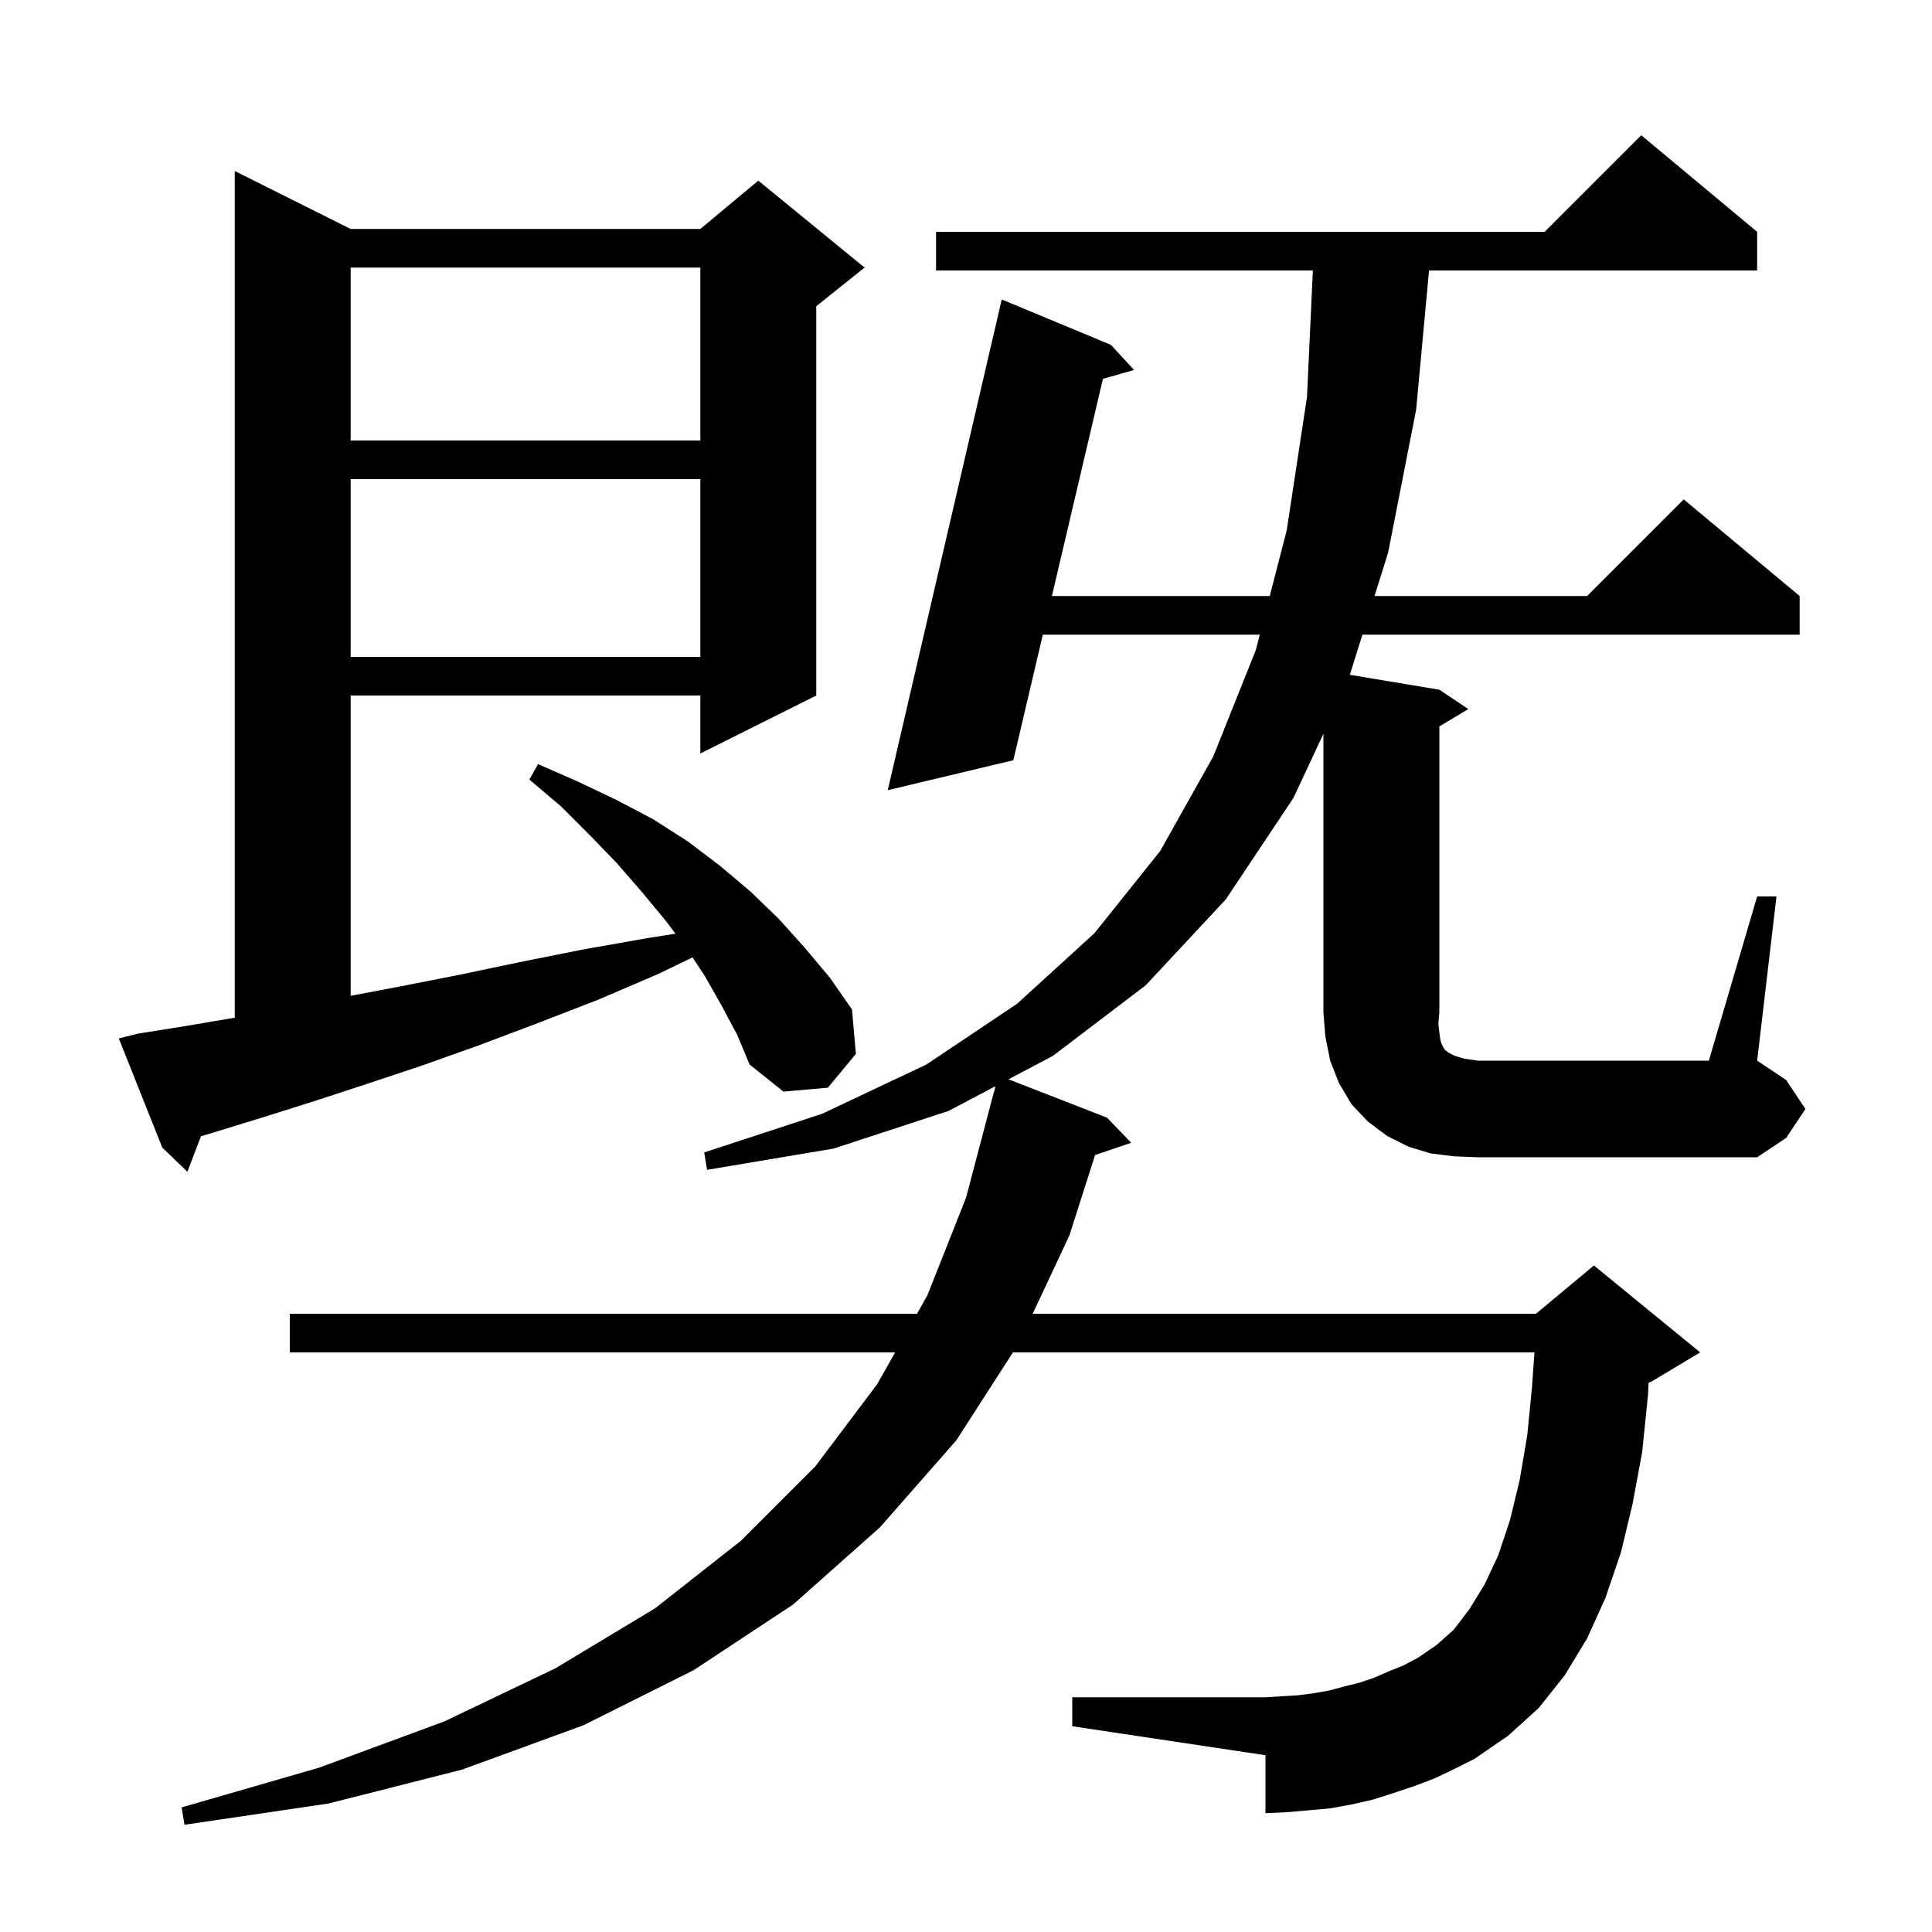 <svg xmlns="http://www.w3.org/2000/svg" xmlns:xlink="http://www.w3.org/1999/xlink" version="1.1" baseProfile="full" viewBox="0 0 200 200" width="200" height="200"><g fill="currentColor"><path d="M 74.7 104.1 L 73.0 101.1 L 71.694 99.107 L 68.2 100.8 L 61.9 103.5 L 55.7 105.9 L 49.6 108.2 L 43.7 110.3 L 38.0 112.2 L 32.5 114.0 L 27.1 115.7 L 21.9 117.3 L 20.806 117.622 L 19.4 121.3 L 16.8 118.8 L 12.3 107.5 L 14.3 107.0 L 19.3 106.2 L 24.3 105.351 L 24.3 17.7 L 36.3 23.7 L 72.5 23.7 L 78.5 18.7 L 89.5 27.7 L 84.5 31.7 L 84.5 72.0 L 72.5 78.0 L 72.5 72.0 L 36.3 72.0 L 36.3 103.086 L 41.5 102.1 L 47.6 100.9 L 53.8 99.6 L 60.3 98.3 L 67.1 97.1 L 69.928 96.656 L 68.9 95.3 L 66.5 92.4 L 63.9 89.4 L 61.1 86.5 L 58.1 83.5 L 54.8 80.7 L 55.7 79.1 L 59.8 80.9 L 63.8 82.8 L 67.6 84.8 L 71.2 87.1 L 74.5 89.6 L 77.7 92.3 L 80.6 95.1 L 83.3 98.1 L 85.9 101.2 L 88.2 104.5 L 88.6 109.1 L 85.7 112.6 L 81.1 113.0 L 77.6 110.2 L 76.3 107.1 Z M 181.9 92.8 L 183.9 92.8 L 181.9 109.8 L 184.9 111.8 L 186.9 114.8 L 184.9 117.8 L 181.9 119.8 L 153.0 119.8 L 150.5 119.7 L 148.1 119.4 L 145.8 118.7 L 143.6 117.6 L 141.6 116.1 L 139.9 114.3 L 138.6 112.1 L 137.7 109.8 L 137.2 107.3 L 137.0 104.8 L 137.0 75.957 L 133.9 82.6 L 126.9 93.1 L 118.6 102.0 L 109.0 109.3 L 104.399 111.728 L 114.6 115.7 L 117.1 118.3 L 113.364 119.568 L 110.7 127.9 L 106.905 136.0 L 159.0 136.0 L 165.0 131.0 L 176.0 140.0 L 171.0 143.0 L 170.661 143.141 L 170.6 144.4 L 170.0 150.3 L 169.0 155.7 L 167.8 160.7 L 166.2 165.4 L 164.3 169.6 L 162.0 173.4 L 159.3 176.8 L 156.1 179.7 L 152.6 182.1 L 150.6 183.1 L 148.5 184.1 L 146.4 184.9 L 144.3 185.6 L 142.1 186.3 L 139.9 186.8 L 137.7 187.2 L 135.5 187.4 L 133.2 187.6 L 131.0 187.7 L 131.0 181.7 L 111.0 178.7 L 111.0 175.7 L 131.0 175.7 L 132.6 175.6 L 134.3 175.5 L 135.9 175.3 L 137.6 175.0 L 139.1 174.6 L 140.7 174.2 L 142.2 173.7 L 143.8 173.0 L 145.3 172.4 L 146.8 171.6 L 148.7 170.3 L 150.5 168.7 L 152.1 166.6 L 153.7 164.0 L 155.1 161.0 L 156.3 157.4 L 157.3 153.3 L 158.1 148.6 L 158.6 143.5 L 158.846 140.0 L 104.856 140.0 L 99.0 149.1 L 91.1 158.1 L 82.1 166.1 L 71.8 172.9 L 60.4 178.6 L 47.8 183.2 L 34.0 186.7 L 19.1 188.9 L 18.8 187.1 L 33.0 183.0 L 46.0 178.2 L 57.5 172.7 L 67.8 166.5 L 76.7 159.5 L 84.4 151.8 L 90.8 143.3 L 92.665 140.0 L 30.0 140.0 L 30.0 136.0 L 94.926 136.0 L 96.0 134.1 L 100.0 124.0 L 102.9 113.0 L 102.921 113.005 L 103.046 112.442 L 98.2 115.0 L 86.3 118.9 L 73.2 121.1 L 72.9 119.3 L 85.1 115.3 L 95.9 110.2 L 105.3 103.9 L 113.3 96.6 L 120.1 88.1 L 125.6 78.3 L 130.0 67.3 L 130.413 65.7 L 107.953 65.7 L 104.9 78.7 L 91.9 81.8 L 103.7 31.0 L 115.0 35.7 L 117.4 38.3 L 114.175 39.213 L 108.893 61.7 L 131.445 61.7 L 133.2 54.9 L 135.3 41.1 L 135.907 28.0 L 96.9 28.0 L 96.9 24.0 L 159.9 24.0 L 169.9 14.0 L 181.9 24.0 L 181.9 28.0 L 147.933 28.0 L 146.6 42.4 L 143.7 57.2 L 142.29 61.7 L 164.3 61.7 L 174.3 51.7 L 186.3 61.7 L 186.3 65.7 L 141.036 65.7 L 139.733 69.856 L 149.0 71.4 L 152.0 73.4 L 149.0 75.2 L 149.0 104.8 L 148.9 106.0 L 149.0 106.9 L 149.1 107.6 L 149.2 108.0 L 149.4 108.4 L 149.6 108.7 L 150.0 109.0 L 150.6 109.3 L 151.6 109.6 L 153.0 109.8 L 176.9 109.8 Z M 36.3 49.6 L 36.3 68.0 L 72.5 68.0 L 72.5 49.6 Z M 36.3 27.7 L 36.3 45.6 L 72.5 45.6 L 72.5 27.7 Z "/></g></svg>